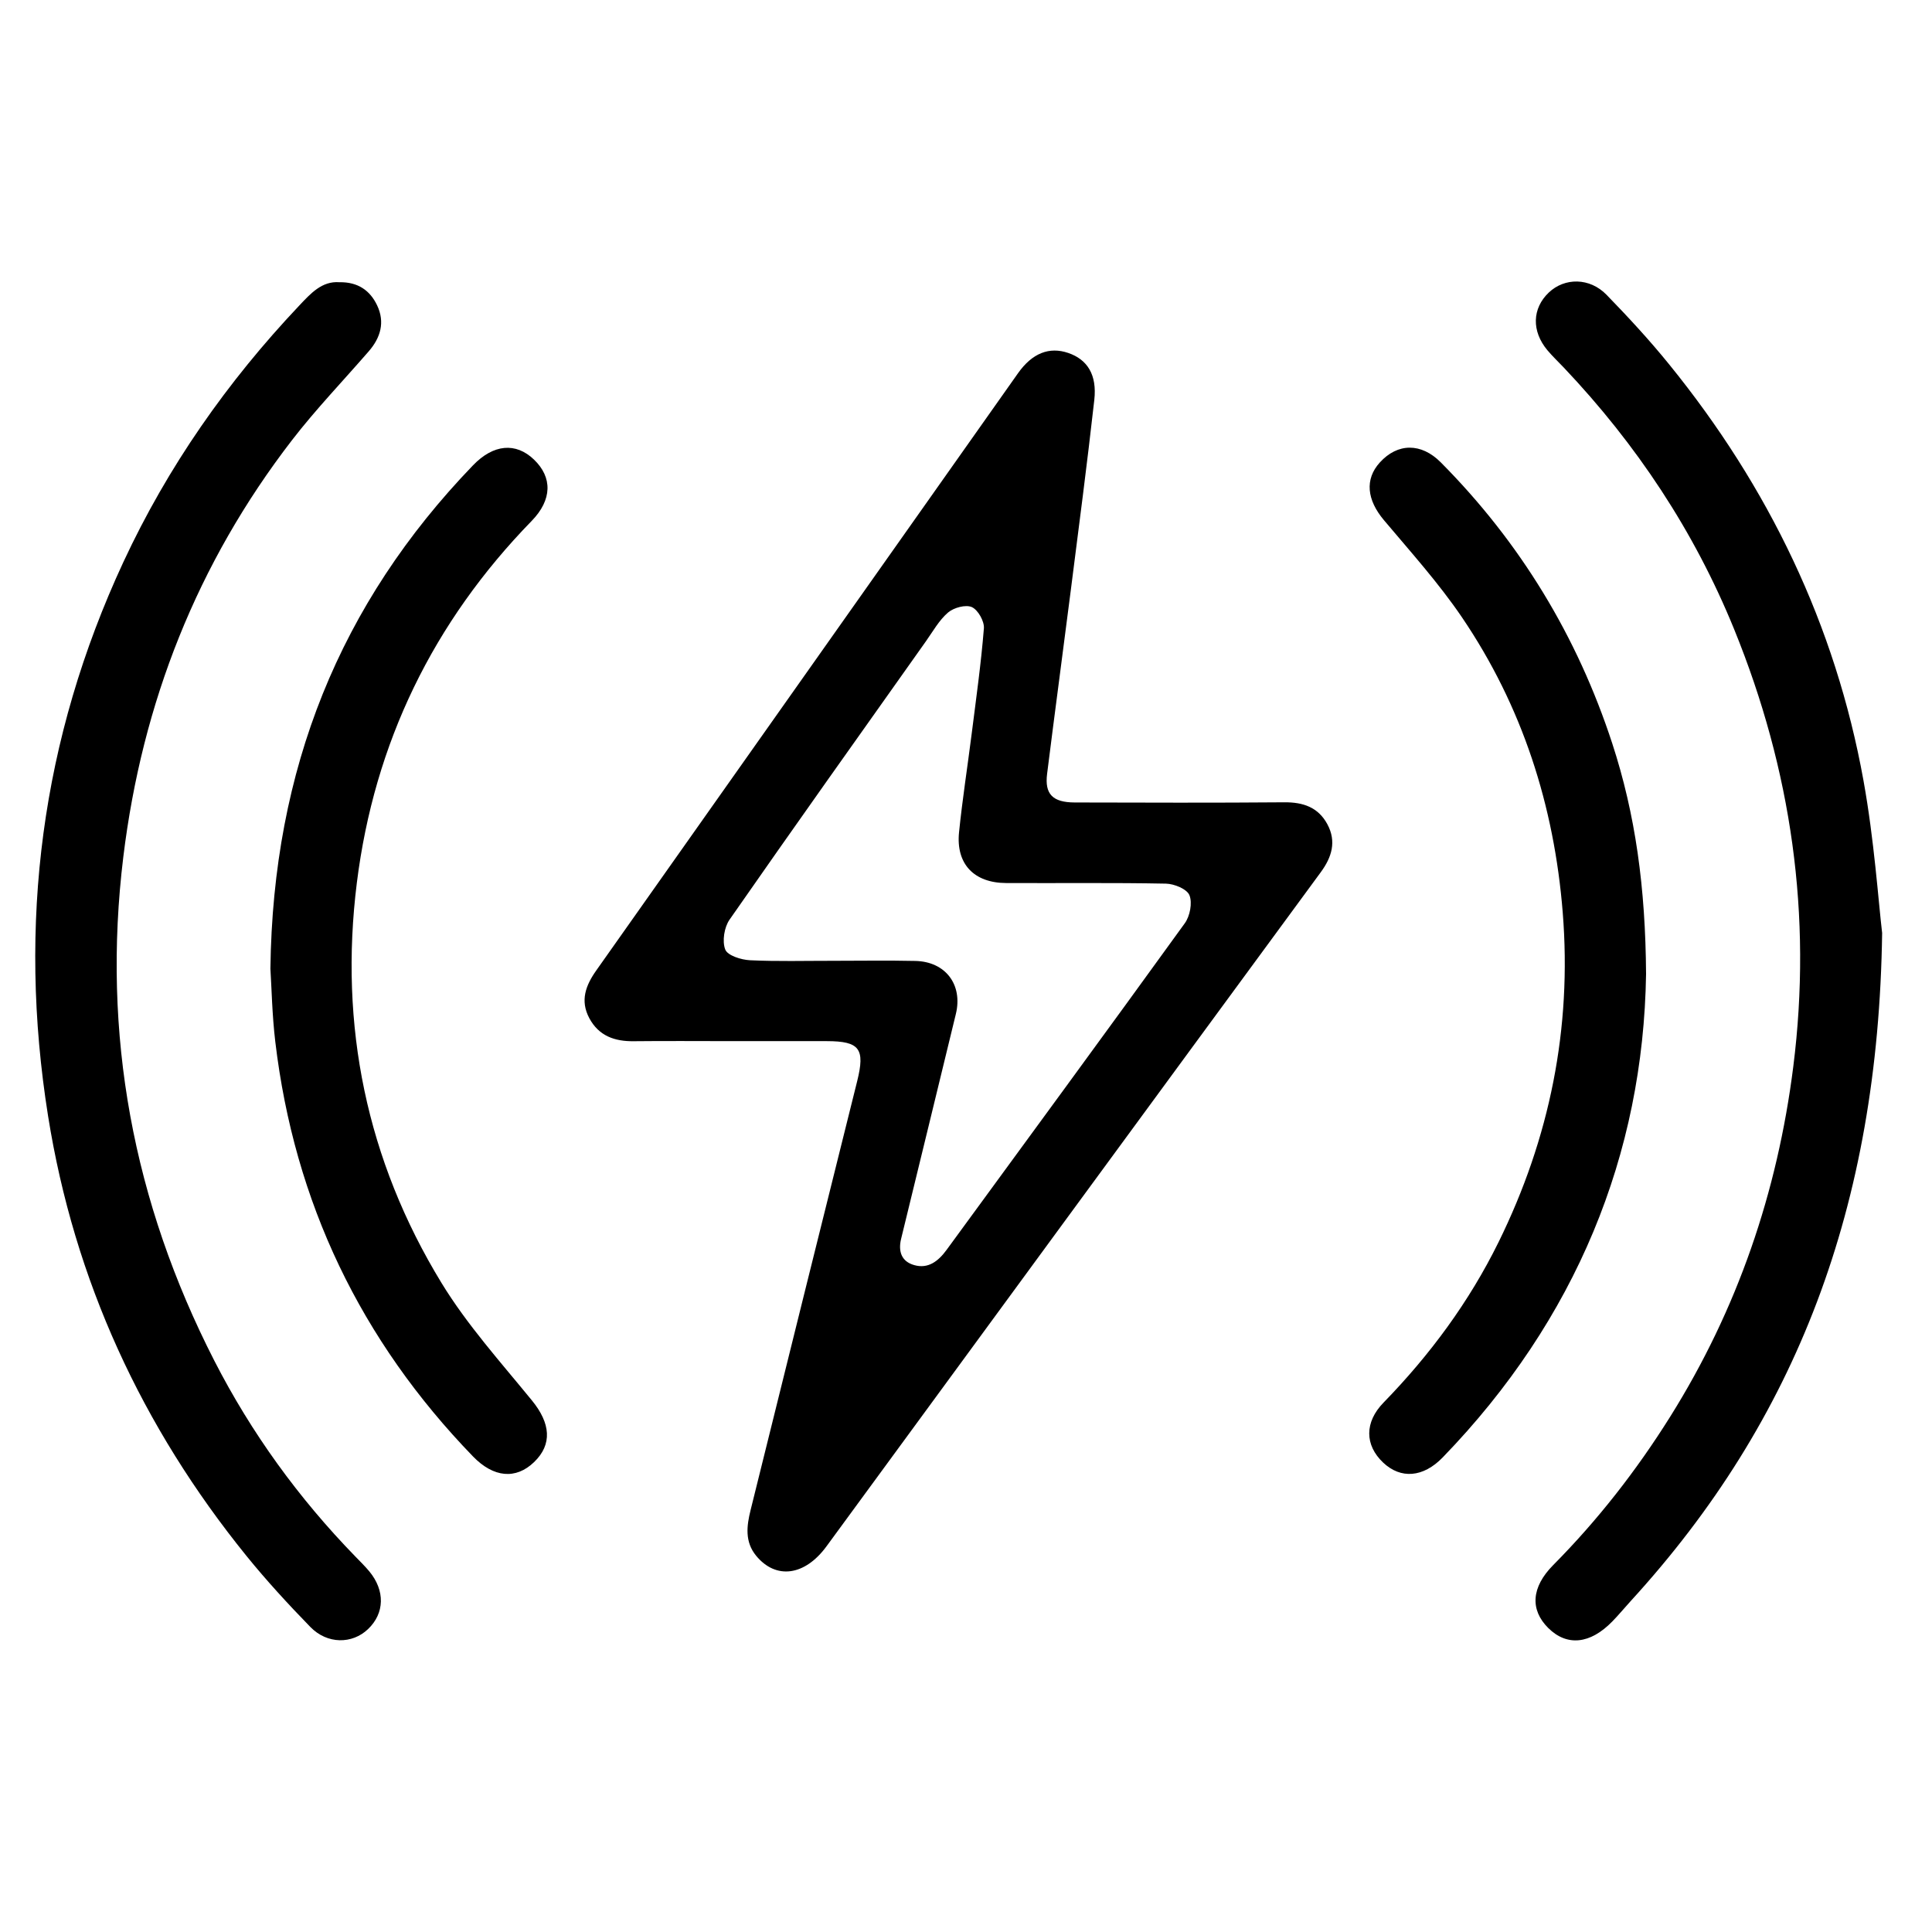 <svg 
 xmlns="http://www.w3.org/2000/svg"
 xmlns:xlink="http://www.w3.org/1999/xlink"
 width="100px" height="100px" viewBox="0 0 100 100">
<path fill-rule="evenodd"  fill="#000000"
 d="M84.408,82.867 C84.087,83.218 83.784,83.588 83.453,83.926 C82.305,85.106 81.101,85.224 80.134,84.262 C79.189,83.321 79.257,82.154 80.394,81.008 C82.704,78.677 84.706,76.108 86.446,73.332 C89.930,67.770 91.999,61.714 92.820,55.207 C93.808,47.385 92.721,39.846 89.759,32.570 C87.692,27.493 84.709,23.001 80.944,19.028 C80.660,18.728 80.359,18.444 80.094,18.129 C79.267,17.140 79.301,15.965 80.165,15.142 C80.985,14.362 82.282,14.362 83.153,15.257 C84.279,16.415 85.381,17.607 86.398,18.863 C91.541,25.199 95.000,32.355 96.454,40.404 C97.010,43.482 97.222,46.624 97.419,48.292 C97.220,62.439 92.975,73.503 84.408,82.867 ZM85.200,50.417 C85.056,59.738 81.585,68.297 74.676,75.434 C73.664,76.480 72.500,76.566 71.588,75.700 C70.639,74.798 70.617,73.618 71.615,72.595 C74.022,70.122 76.047,67.378 77.569,64.285 C80.212,58.910 81.366,53.230 80.887,47.236 C80.445,41.698 78.793,36.553 75.670,31.951 C74.466,30.178 73.015,28.567 71.631,26.922 C70.750,25.874 70.630,24.809 71.419,23.938 C72.341,22.924 73.559,22.910 74.576,23.933 C78.688,28.075 81.637,32.934 83.450,38.480 C84.651,42.159 85.171,45.944 85.200,50.417 ZM55.088,63.238 C50.983,68.837 46.883,74.438 42.779,80.038 C41.654,81.573 40.161,81.768 39.138,80.526 C38.542,79.800 38.648,78.978 38.849,78.167 C40.682,70.762 42.523,63.363 44.367,55.962 C44.785,54.282 44.498,53.892 42.797,53.889 C41.180,53.887 39.563,53.889 37.946,53.889 C36.233,53.889 34.521,53.874 32.809,53.893 C31.815,53.907 30.997,53.622 30.503,52.702 C30.016,51.790 30.316,51.003 30.865,50.227 C38.144,39.925 45.415,29.621 52.692,19.318 C53.429,18.275 54.312,17.934 55.293,18.269 C56.281,18.608 56.787,19.394 56.641,20.699 C56.274,23.977 55.844,27.249 55.428,30.521 C55.024,33.699 54.596,36.871 54.198,40.052 C54.065,41.105 54.485,41.533 55.631,41.536 C59.246,41.545 62.861,41.557 66.476,41.527 C67.449,41.519 68.229,41.782 68.704,42.662 C69.187,43.560 68.931,44.372 68.365,45.143 C63.937,51.170 59.511,57.204 55.088,63.238 ZM61.565,46.336 C61.436,46.016 60.778,45.746 60.350,45.737 C57.594,45.683 54.836,45.719 52.079,45.706 C50.412,45.700 49.473,44.717 49.640,43.076 C49.813,41.378 50.078,39.687 50.292,37.994 C50.522,36.171 50.780,34.352 50.926,32.524 C50.956,32.157 50.622,31.568 50.302,31.423 C49.984,31.283 49.369,31.451 49.072,31.703 C48.606,32.103 48.289,32.679 47.926,33.192 C44.527,37.986 41.119,42.777 37.762,47.600 C37.485,47.996 37.372,48.717 37.538,49.146 C37.659,49.459 38.362,49.680 38.817,49.702 C40.240,49.770 41.668,49.729 43.094,49.731 C44.520,49.731 45.947,49.707 47.372,49.738 C48.946,49.770 49.843,50.973 49.475,52.484 C48.529,56.361 47.593,60.242 46.642,64.119 C46.479,64.786 46.672,65.298 47.315,65.480 C48.048,65.693 48.574,65.269 48.994,64.695 C53.111,59.062 57.240,53.441 61.326,47.786 C61.593,47.416 61.724,46.732 61.565,46.336 ZM18.470,45.695 C17.547,53.085 18.974,60.050 22.853,66.406 C24.179,68.577 25.915,70.505 27.534,72.489 C28.496,73.667 28.601,74.759 27.642,75.680 C26.701,76.587 25.548,76.484 24.485,75.388 C18.670,69.382 15.237,62.231 14.249,53.920 C14.084,52.535 14.059,51.136 13.996,50.135 C14.128,39.804 17.589,31.242 24.480,24.088 C25.540,22.986 26.698,22.885 27.637,23.786 C28.601,24.709 28.583,25.869 27.520,26.962 C22.420,32.198 19.376,38.452 18.470,45.695 ZM15.111,22.786 C10.204,29.153 7.358,36.371 6.383,44.350 C5.261,53.532 6.894,62.221 11.091,70.425 C13.006,74.165 15.460,77.552 18.397,80.569 C18.641,80.821 18.892,81.066 19.114,81.333 C19.939,82.330 19.910,83.501 19.051,84.321 C18.230,85.106 16.940,85.112 16.063,84.211 C14.914,83.031 13.794,81.813 12.758,80.535 C7.344,73.849 3.843,66.267 2.488,57.763 C0.906,47.829 2.131,38.243 6.391,29.081 C8.686,24.150 11.761,19.760 15.488,15.817 C16.080,15.191 16.659,14.541 17.564,14.608 C18.533,14.590 19.157,15.039 19.522,15.810 C19.934,16.681 19.698,17.479 19.087,18.183 C17.758,19.716 16.347,21.183 15.111,22.786 Z"/>
</svg>